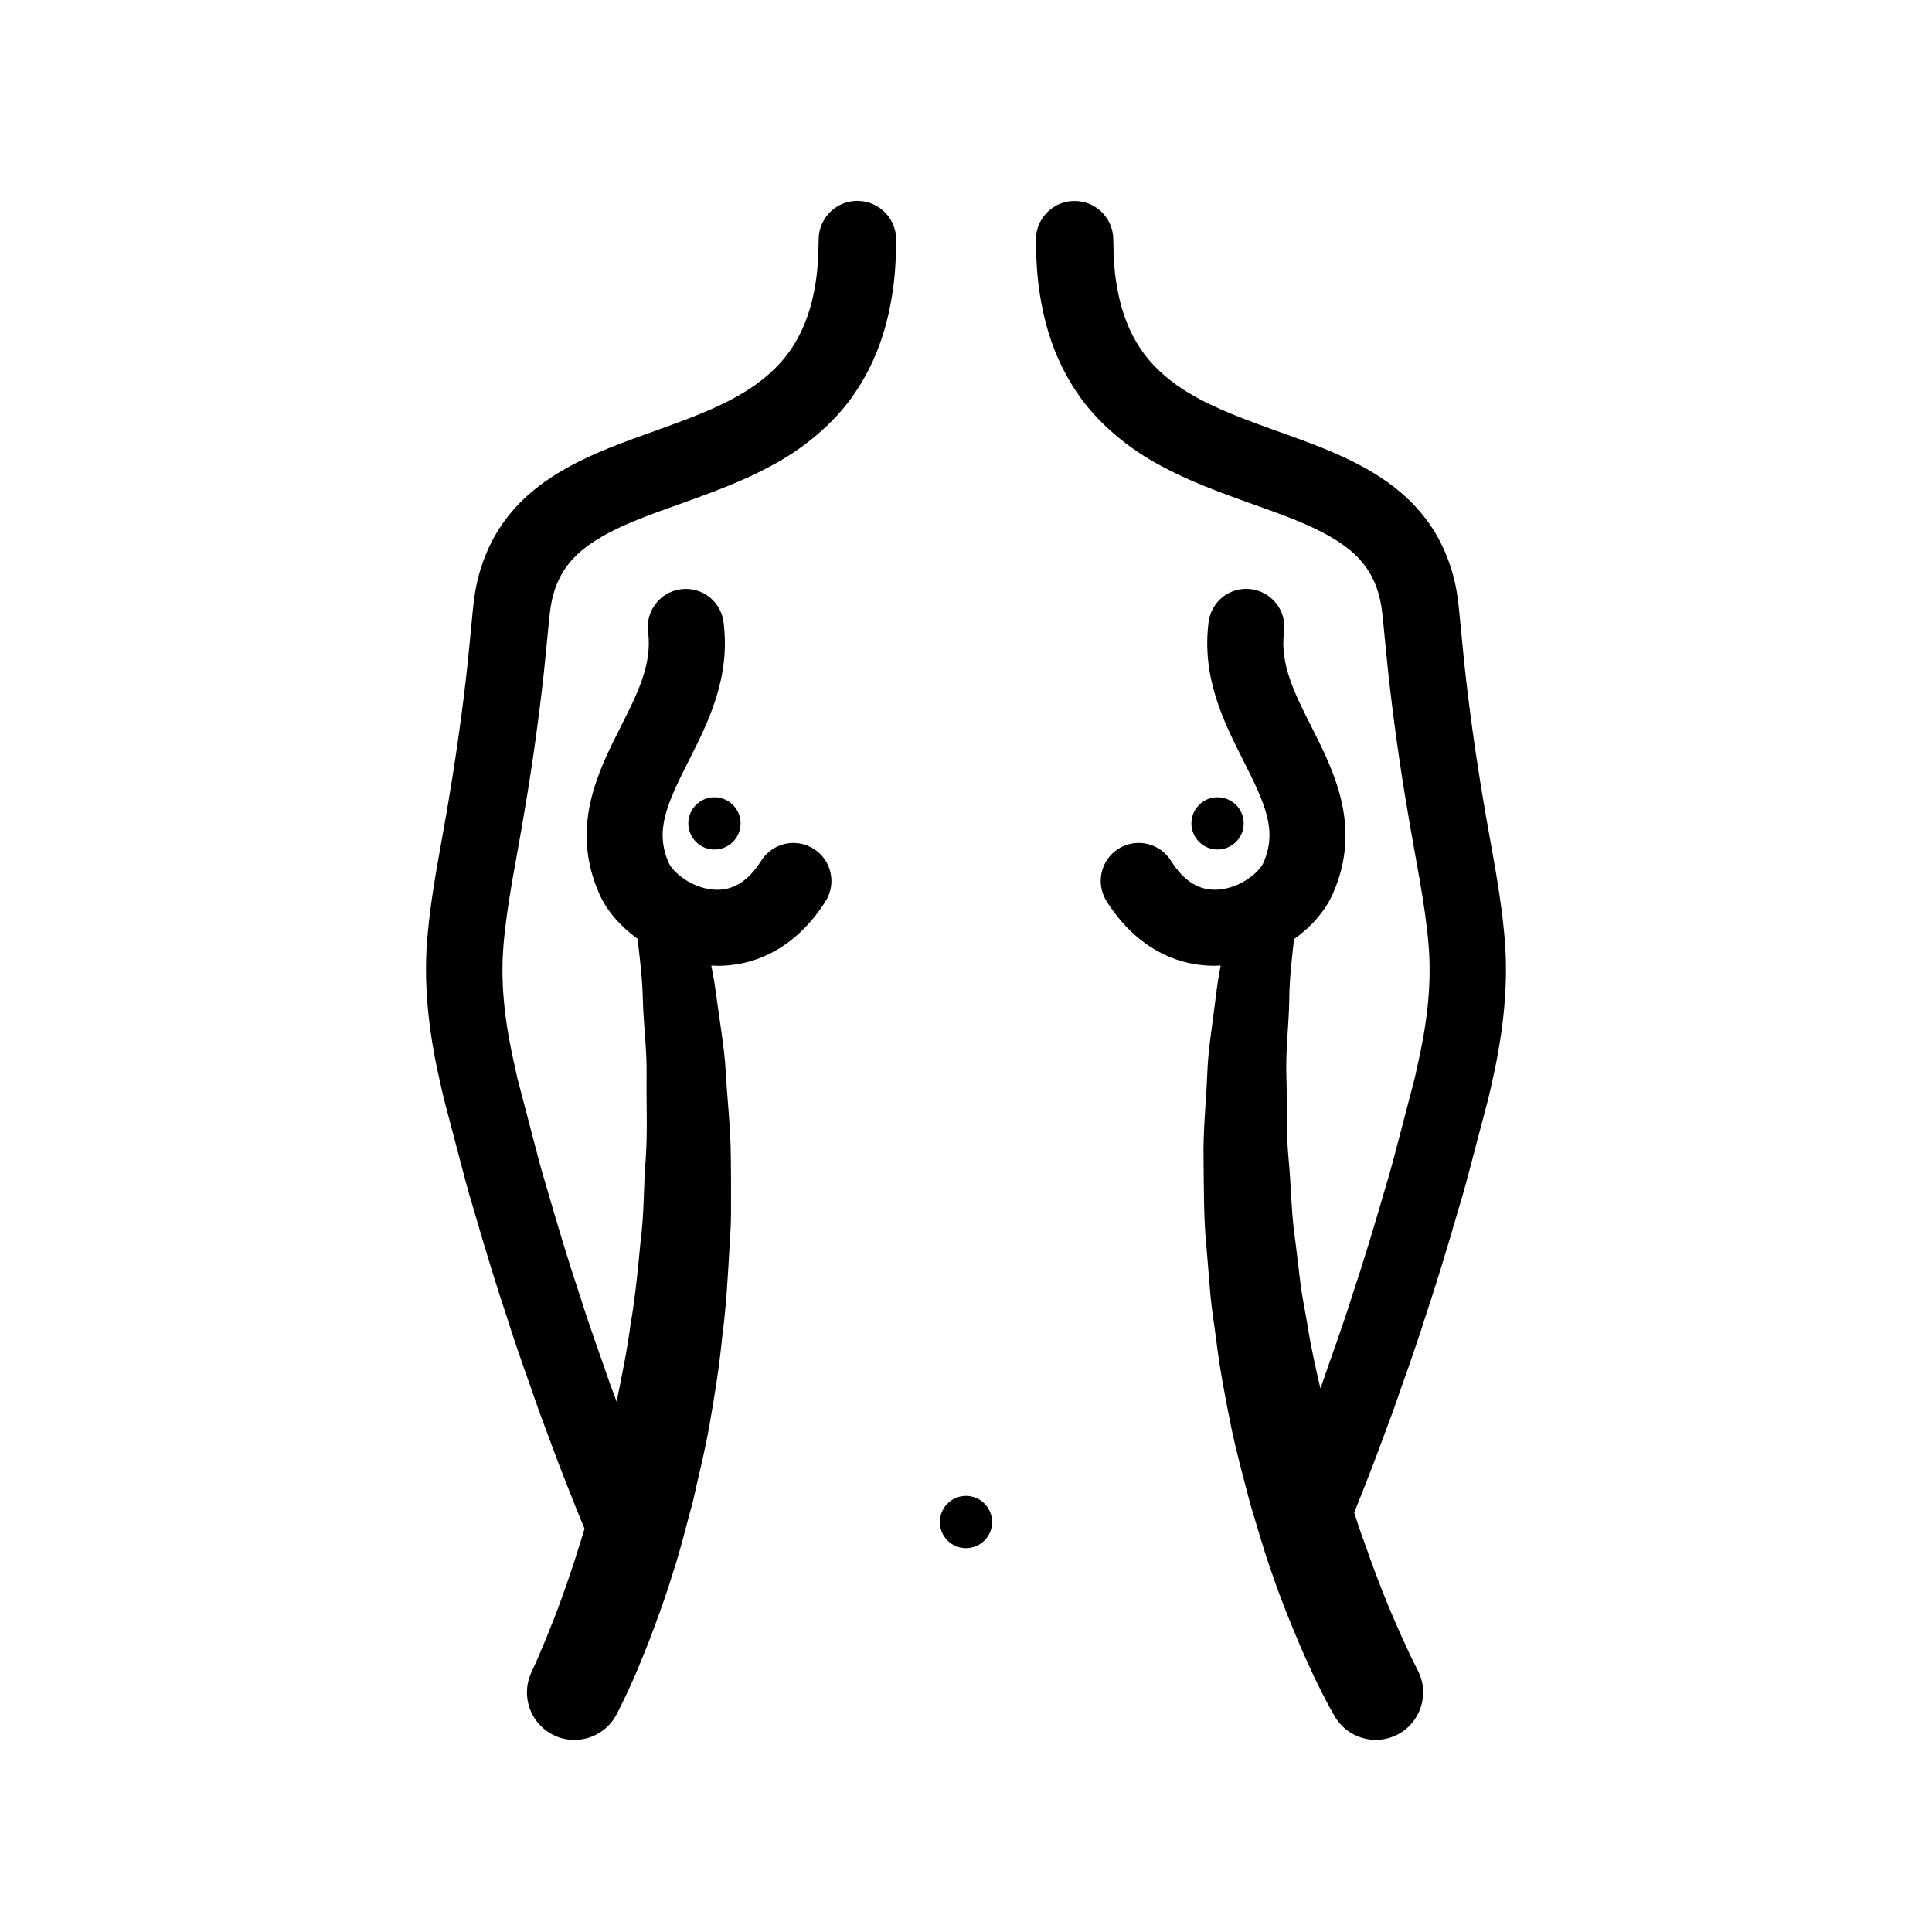 <?xml version="1.0" encoding="UTF-8"?>
<!-- Uploaded to: SVG Repo, www.svgrepo.com, Generator: SVG Repo Mixer Tools -->
<svg fill="#000000" width="800px" height="800px" version="1.1" viewBox="144 144 512 512" xmlns="http://www.w3.org/2000/svg">
 <path d="m381.5 207.78v0.012s-0.039 1.598-0.117 4.602c-0.16 3.488-0.469 8.082-1.805 14.297-1.336 6.106-3.805 13.801-9.059 21.512-5.199 7.727-13.41 14.711-22.676 19.531-9.246 4.953-19.391 8.238-29.074 11.77-9.617 3.5-19.027 7.566-23.965 13.777-2.488 3.078-4.082 6.762-4.832 11.289-0.336 1.984-0.598 5.316-0.902 8.262-0.297 3.012-0.598 6.035-0.902 9.074-1.359 12.445-3.094 24.879-5.203 37.273-2.047 12.383-4.684 24.535-5.551 35.535-0.883 10.934 0.629 21.633 3.133 32.48l0.453 2.016 0.188 0.848 0.277 1.047 1.09 4.152c0.727 2.754 1.438 5.488 2.144 8.188 1.414 5.402 2.762 10.73 4.293 15.668 2.891 9.996 5.742 19.453 8.664 28.18 2.734 8.758 5.688 16.637 8.09 23.688 0.574 1.535 1.125 3.019 1.664 4.469 1.352-6.644 2.777-13.492 3.703-20.551 1.266-7.211 1.949-14.605 2.656-22.012 0.977-7.391 0.77-14.844 1.379-22.156 0.488-7.324 0.105-14.539 0.211-21.543 0.105-7.012-0.82-13.73-0.992-20.164-0.117-5.848-0.828-11.164-1.41-16.223-4.473-3.25-8.117-7.344-10.141-11.926-7.793-17.633-0.336-32.375 5.648-44.219 4.504-8.902 8.395-16.59 7.289-25.234-0.707-5.523 3.199-10.566 8.723-11.27 5.562-0.707 10.57 3.203 11.27 8.723 1.883 14.773-4.055 26.516-9.297 36.879-5.84 11.543-8.957 18.48-5.203 26.973 1.012 2.289 5.856 6.602 11.895 7.043 4.996 0.379 9.105-2.141 12.605-7.68 2.973-4.707 9.191-6.109 13.898-3.133 4.707 2.973 6.106 9.199 3.133 13.898-7.019 11.098-17.109 17.105-28.625 17.105-0.543 0-1.094-0.035-1.648-0.059 0.434 2.262 0.871 4.535 1.168 6.898 0.473 3.359 0.961 6.816 1.465 10.348 0.492 3.535 1.008 7.148 1.184 10.852 0.414 7.394 1.324 15.047 1.355 22.848 0.051 3.898 0.09 7.836 0.055 11.785 0.059 3.953-0.109 7.914-0.402 11.871-0.441 7.918-0.883 15.852-1.918 23.602-0.746 7.789-1.965 15.391-3.25 22.73-1.23 7.352-3.062 14.34-4.516 21.02-1.828 6.602-3.305 12.898-5.199 18.586-1.715 5.734-3.613 10.902-5.316 15.48-1.684 4.586-3.356 8.535-4.711 11.805-1.43 3.258-2.609 5.801-3.5 7.582-0.941 1.875-1.445 2.871-1.445 2.871-3.125 6.207-10.688 8.711-16.895 5.586-6.051-3.043-8.586-10.305-5.82-16.418l0.352-0.777s0.332-0.73 0.953-2.102c0.684-1.457 1.605-3.762 2.836-6.68 1.176-2.953 2.648-6.543 4.137-10.77 1.535-4.207 3.133-9.012 4.769-14.309 0.398-1.137 0.734-2.402 1.102-3.598-0.133-0.309-0.242-0.574-0.387-0.922-1.148-2.734-2.766-6.758-4.75-11.871-2.055-5.106-4.289-11.367-6.973-18.516-2.473-7.227-5.496-15.285-8.309-24.254-2.984-8.879-5.953-18.672-8.977-29.109-1.613-5.223-2.949-10.496-4.367-15.891-0.711-2.699-1.426-5.43-2.152-8.188l-1.094-4.152-0.57-2.309-0.504-2.223c-2.746-11.715-4.707-25.027-3.629-38.461 1.082-13.316 3.805-25.414 5.75-37.441 2.031-12.016 3.699-24.105 4.977-35.891 0.297-3.023 0.594-6.035 0.887-9.035 0.324-3.059 0.465-5.734 1.066-9.645 1.133-7.25 4.207-14.828 9.07-20.762 4.828-5.984 10.828-10.062 16.449-13.078 5.68-3.023 11.168-5.133 16.309-7.043 10.289-3.734 19.332-6.769 26.469-10.641 7.18-3.797 12.176-8.293 15.438-13.09 3.258-4.801 4.957-9.863 5.914-14.297 0.961-4.379 1.234-8.312 1.328-10.617 0.07-2.797 0.105-4.293 0.105-4.293v-0.152c0.141-5.664 4.848-10.141 10.508-9.996 5.699 0.172 10.176 4.879 10.035 10.543zm161.29 185.46c-1.078-13.316-3.805-25.406-5.75-37.441-2.031-12.016-3.699-24.105-4.977-35.891-0.297-3.023-0.594-6.035-0.887-9.035-0.324-3.059-0.465-5.734-1.066-9.645-1.133-7.25-4.207-14.828-9.07-20.762-4.828-5.984-10.828-10.062-16.449-13.078-5.68-3.023-11.168-5.133-16.309-7.039-10.289-3.734-19.332-6.769-26.469-10.641-7.18-3.797-12.176-8.293-15.438-13.09-3.258-4.801-4.957-9.863-5.914-14.297-0.961-4.379-1.234-8.312-1.328-10.617-0.07-2.797-0.105-4.293-0.105-4.293v-0.164c-0.145-5.668-4.856-10.137-10.52-9.984-5.668 0.145-10.137 4.856-9.984 10.52 0 0 0.039 1.598 0.117 4.602 0.16 3.488 0.469 8.082 1.805 14.297 1.336 6.106 3.805 13.801 9.059 21.512 5.199 7.727 13.41 14.711 22.676 19.531 9.246 4.953 19.391 8.238 29.074 11.77 9.617 3.5 19.035 7.566 23.965 13.777 2.488 3.078 4.082 6.762 4.832 11.289 0.336 1.984 0.598 5.316 0.902 8.262 0.297 3.012 0.598 6.035 0.902 9.074 1.359 12.445 3.094 24.879 5.203 37.273 2.047 12.383 4.684 24.535 5.551 35.535 0.883 10.926-0.629 21.629-3.133 32.477l-0.449 2.016-0.191 0.848-0.273 1.047-1.09 4.152c-0.727 2.754-1.441 5.488-2.144 8.188-1.414 5.402-2.762 10.73-4.293 15.668-2.891 9.996-5.75 19.453-8.672 28.18-2.734 8.758-5.684 16.637-8.09 23.688-0.125 0.332-0.238 0.641-0.359 0.969-1.258-5.473-2.535-11.043-3.426-16.801-0.598-3.613-1.375-7.234-1.848-10.914-0.441-3.684-0.891-7.379-1.336-11.078-1.145-7.387-1.109-14.848-1.832-22.168-0.684-7.332-0.336-14.566-0.562-21.582-0.262-7.027 0.656-13.758 0.746-20.219 0.051-5.875 0.711-11.211 1.27-16.277 4.539-3.266 8.242-7.406 10.289-12.035 7.793-17.633 0.336-32.375-5.648-44.219-4.504-8.902-8.395-16.59-7.289-25.234 0.707-5.523-3.199-10.566-8.723-11.27-5.543-0.734-10.57 3.199-11.27 8.723-1.883 14.773 4.055 26.516 9.297 36.879 5.84 11.543 8.957 18.48 5.203 26.973-1.012 2.289-5.856 6.602-11.895 7.043-5.004 0.387-9.105-2.141-12.605-7.68-2.977-4.707-9.195-6.109-13.898-3.133-4.707 2.973-6.106 9.199-3.133 13.898 7.019 11.098 17.109 17.105 28.625 17.105 0.527 0 1.062-0.035 1.602-0.059-0.434 2.383-0.871 4.781-1.152 7.266-0.441 3.387-0.898 6.867-1.359 10.418-0.48 3.562-0.91 7.203-1.031 10.926-0.293 7.441-1.152 15.156-0.984 22.992 0.105 7.84 0 15.844 0.836 23.773 0.324 3.981 0.648 7.957 0.977 11.914 0.352 3.961 1.027 7.863 1.523 11.766 0.926 7.812 2.414 15.41 3.883 22.762 1.492 7.344 3.481 14.324 5.184 20.984 2.031 6.574 3.738 12.852 5.82 18.504 1.898 5.703 4.004 10.82 5.859 15.367 1.863 4.543 3.664 8.453 5.152 11.688 1.547 3.219 2.832 5.734 3.789 7.488 1.02 1.848 1.559 2.832 1.559 2.832 3.238 5.879 10.586 8.223 16.645 5.199 6.219-3.102 8.746-10.656 5.644-16.879l-0.371-0.746s-0.359-0.719-1.031-2.07c-0.742-1.438-1.75-3.715-3.082-6.594-1.289-2.91-2.883-6.473-4.527-10.645-1.672-4.176-3.457-8.922-5.266-14.176-0.945-2.465-1.812-5.094-2.676-7.805 0.957-2.359 2.086-5.188 3.387-8.543 2.055-5.106 4.289-11.367 6.973-18.516 2.469-7.219 5.496-15.285 8.309-24.25 2.984-8.883 5.953-18.676 8.977-29.109 1.617-5.231 2.949-10.496 4.367-15.895 0.711-2.699 1.43-5.43 2.156-8.188l1.094-4.152 0.57-2.309 0.504-2.223c2.703-11.684 4.664-24.996 3.582-38.43zm-216.38-31.031c0 3.824 3.102 6.926 6.926 6.926s6.926-3.102 6.926-6.926c0-3.824-3.102-6.926-6.926-6.926-3.82 0-6.926 3.106-6.926 6.926zm147.18 0c0-3.824-3.102-6.926-6.926-6.926-3.824 0-6.926 3.102-6.926 6.926 0 3.824 3.102 6.926 6.926 6.926 3.824 0.004 6.926-3.102 6.926-6.926zm-73.59 178.22c-3.824 0-6.926 3.102-6.926 6.926s3.102 6.926 6.926 6.926 6.926-3.102 6.926-6.926c0-3.82-3.102-6.926-6.926-6.926z"/>
</svg>